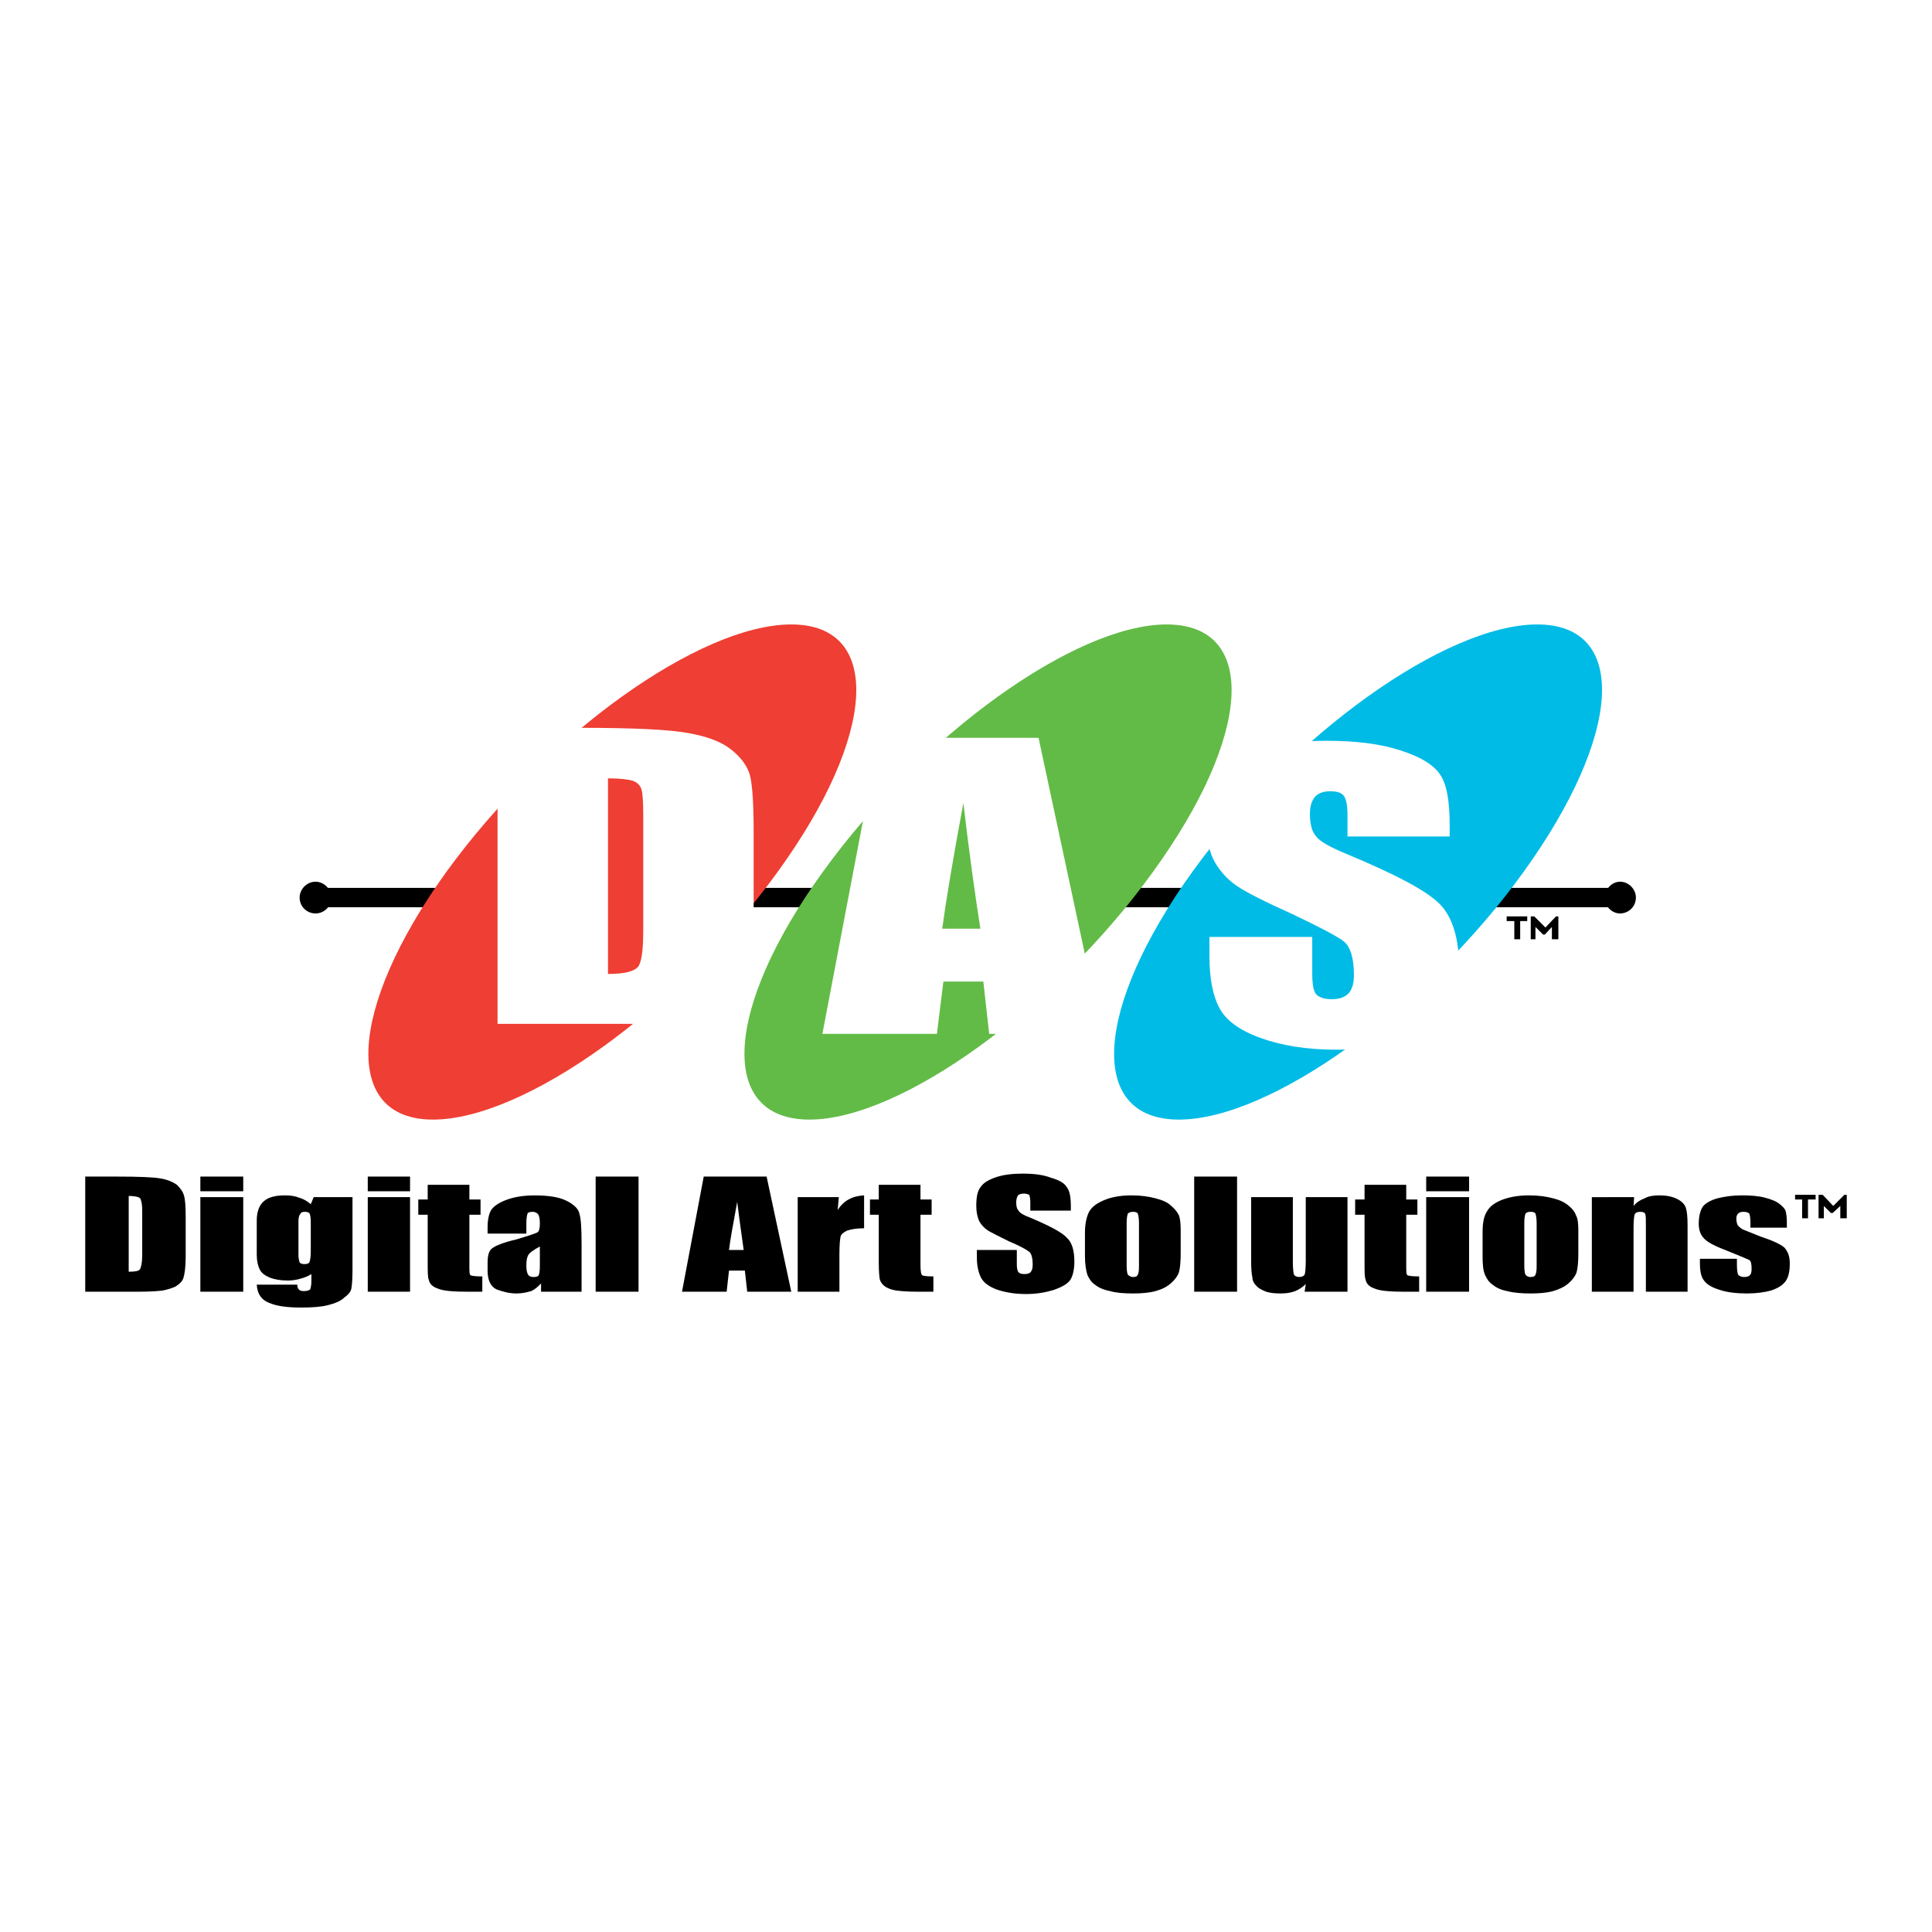 <?xml version="1.0" encoding="utf-8"?>
<!-- Generator: Adobe Illustrator 13.0.0, SVG Export Plug-In . SVG Version: 6.00 Build 14948)  -->
<!DOCTYPE svg PUBLIC "-//W3C//DTD SVG 1.0//EN" "http://www.w3.org/TR/2001/REC-SVG-20010904/DTD/svg10.dtd">
<svg version="1.0" id="Layer_1" xmlns="http://www.w3.org/2000/svg" xmlns:xlink="http://www.w3.org/1999/xlink" x="0px" y="0px"
	 width="192.756px" height="192.756px" viewBox="0 0 192.756 192.756" enable-background="new 0 0 192.756 192.756"
	 xml:space="preserve">
<g>
	<polygon fill-rule="evenodd" clip-rule="evenodd" fill="#FFFFFF" points="0,0 192.756,0 192.756,192.756 0,192.756 0,0 	"/>
	<polygon points="161.982,90.518 31.007,90.518 31.007,88.584 161.982,88.584 161.982,90.518 	"/>
	<path fill-rule="evenodd" clip-rule="evenodd" d="M33.058,89.551c0,0.879-0.703,1.582-1.582,1.582
		c-0.879,0-1.582-0.703-1.582-1.582c0-0.821,0.703-1.583,1.582-1.583C32.355,87.969,33.058,88.73,33.058,89.551L33.058,89.551z"/>
	<path fill-rule="evenodd" clip-rule="evenodd" d="M163.214,89.551c0,0.879-0.703,1.582-1.582,1.582
		c-0.821,0-1.524-0.703-1.524-1.582c0-0.821,0.703-1.583,1.524-1.583C162.511,87.969,163.214,88.73,163.214,89.551L163.214,89.551z"
		/>
	<path fill-rule="evenodd" clip-rule="evenodd" fill="#EF3E33" d="M44.544,86.973c9.904-13.654,25.258-24.672,34.4-24.672
		s8.556,11.018-1.348,24.672c-9.846,13.654-25.258,24.729-34.4,24.729C34.113,111.702,34.699,100.627,44.544,86.973L44.544,86.973z"
		/>
	<path fill-rule="evenodd" clip-rule="evenodd" fill="#00BBE6" d="M118.969,86.973c9.846-13.654,25.258-24.672,34.399-24.672
		c9.143,0,8.497,11.018-1.348,24.672s-25.258,24.729-34.399,24.729S109.124,100.627,118.969,86.973L118.969,86.973z"/>
	<path fill-rule="evenodd" clip-rule="evenodd" fill="#FFFFFF" d="M63.121,77.89c0.469,0.176,0.762,0.469,0.879,0.879
		c0.117,0.352,0.176,1.23,0.176,2.52v11.545c0,1.992-0.176,3.223-0.528,3.633c-0.41,0.469-1.406,0.704-2.988,0.704V77.655
		C61.891,77.655,62.711,77.772,63.121,77.89L63.121,77.89z M49.643,102.15H63.59c2.637,0,4.571-0.059,5.918-0.293
		c1.289-0.176,2.403-0.527,3.282-0.996c0.879-0.527,1.523-1.23,1.875-2.109c0.352-0.938,0.527-2.696,0.527-5.333V83.046
		c0-2.754-0.117-4.63-0.352-5.626c-0.234-0.938-0.879-1.816-1.816-2.578c-0.997-0.821-2.403-1.348-4.337-1.7
		c-1.875-0.352-5.45-0.527-10.783-0.527h-8.263V102.15L49.643,102.15z"/>
	<path fill-rule="evenodd" clip-rule="evenodd" fill="#62BB46" d="M82.108,86.973c9.845-13.654,25.199-24.672,34.282-24.672
		c9.142,0,8.556,11.018-1.348,24.672c-9.846,13.654-25.199,24.729-34.282,24.729C71.619,111.702,72.205,100.627,82.108,86.973
		L82.108,86.973z"/>
	<path fill-rule="evenodd" clip-rule="evenodd" fill="#FFFFFF" d="M94.004,92.657c0.352-2.637,1.055-6.856,2.11-12.541
		c0.586,4.981,1.172,9.2,1.699,12.541H94.004L94.004,92.657z M87.676,73.611l-5.626,29.535h11.427l0.645-5.216h3.984l0.586,5.216
		h11.252l-6.329-29.535H87.676L87.676,73.611z"/>
	<path fill-rule="evenodd" clip-rule="evenodd" fill="#FFFFFF" d="M144.637,83.457h-10.197v-2.168c0-1.055-0.176-1.7-0.41-1.934
		c-0.234-0.293-0.703-0.41-1.289-0.41c-0.703,0-1.172,0.176-1.523,0.527c-0.352,0.41-0.527,0.996-0.527,1.7
		c0,0.996,0.176,1.757,0.586,2.227c0.352,0.527,1.406,1.114,3.105,1.816c4.923,2.051,8.029,3.692,9.318,5.04
		c1.23,1.29,1.875,3.399,1.875,6.329c0,2.051-0.352,3.633-1.055,4.629s-2.051,1.875-4.102,2.521
		c-2.052,0.644-4.396,0.995-7.092,0.995c-2.93,0-5.45-0.41-7.56-1.172s-3.457-1.758-4.103-2.988
		c-0.644-1.173-0.996-2.93-0.996-5.157v-1.934h10.256v3.575c0,1.112,0.117,1.874,0.41,2.167c0.293,0.294,0.82,0.47,1.523,0.47
		c0.762,0,1.289-0.176,1.699-0.586c0.352-0.41,0.527-0.996,0.527-1.817c0-1.699-0.351-2.871-1.055-3.398
		c-0.703-0.527-2.402-1.407-5.099-2.695c-2.754-1.231-4.57-2.169-5.449-2.755c-0.879-0.585-1.641-1.348-2.227-2.344
		c-0.587-0.996-0.88-2.286-0.88-3.868c0-2.286,0.41-3.926,1.231-4.981c0.879-1.055,2.168-1.875,4.043-2.461
		c1.876-0.586,4.103-0.879,6.681-0.879c2.872,0,5.333,0.293,7.325,0.938c2.051,0.645,3.399,1.465,4.044,2.461
		c0.645,0.937,0.938,2.637,0.938,4.981V83.457L144.637,83.457z"/>
	<path fill-rule="evenodd" clip-rule="evenodd" d="M13.778,119.438c0.175,0.059,0.292,0.176,0.292,0.352
		c0.059,0.117,0.118,0.469,0.118,0.996v4.453c0,0.763-0.118,1.231-0.235,1.407c-0.117,0.175-0.527,0.234-1.113,0.234v-7.56
		C13.309,119.321,13.603,119.379,13.778,119.438L13.778,119.438z M8.504,128.873h5.45c0.997,0,1.817-0.059,2.286-0.117
		c0.528-0.117,0.938-0.234,1.29-0.41c0.351-0.234,0.645-0.469,0.762-0.82c0.117-0.352,0.234-1.055,0.234-2.109v-3.985
		c0-1.113-0.059-1.816-0.176-2.168c-0.117-0.41-0.352-0.704-0.703-1.056c-0.41-0.293-0.938-0.526-1.699-0.645
		c-0.704-0.117-2.11-0.176-4.22-0.176H8.504V128.873L8.504,128.873z"/>
	<path fill-rule="evenodd" clip-rule="evenodd" d="M24.268,117.387v1.466H19.99v-1.466H24.268L24.268,117.387z M24.268,119.438
		v9.435H19.99v-9.435H24.268L24.268,119.438z"/>
	<path fill-rule="evenodd" clip-rule="evenodd" d="M31.007,124.83c0,0.527-0.059,0.879-0.117,1.055
		c-0.059,0.175-0.234,0.234-0.527,0.234c-0.234,0-0.41-0.06-0.469-0.176c-0.059-0.117-0.118-0.41-0.118-0.82v-3.224
		c0-0.41,0.059-0.645,0.176-0.762c0.058-0.176,0.234-0.234,0.469-0.234c0.234,0,0.41,0.059,0.469,0.176s0.117,0.41,0.117,0.82
		V124.83L31.007,124.83z M31.3,119.438l-0.293,0.702c-0.352-0.292-0.704-0.526-1.172-0.644c-0.41-0.176-0.879-0.234-1.406-0.234
		c-0.938,0-1.641,0.176-2.109,0.586c-0.469,0.41-0.704,1.055-0.704,1.934v3.398c0,0.646,0.118,1.114,0.293,1.466
		c0.176,0.352,0.469,0.586,0.997,0.82c0.469,0.176,1.055,0.293,1.816,0.293c0.41,0,0.82-0.059,1.231-0.176
		c0.41-0.117,0.762-0.234,1.113-0.469v0.703c0,0.41-0.059,0.645-0.117,0.82c-0.117,0.117-0.352,0.176-0.645,0.176
		c-0.469,0-0.644-0.234-0.644-0.645h-4.044c0.059,0.938,0.469,1.523,1.23,1.816c0.821,0.352,1.875,0.469,3.224,0.469
		c1.055,0,1.934-0.059,2.637-0.234c0.703-0.176,1.289-0.41,1.641-0.762c0.41-0.293,0.645-0.586,0.703-0.879s0.117-0.938,0.117-1.875
		v-7.267H31.3L31.3,119.438z"/>
	<path fill-rule="evenodd" clip-rule="evenodd" d="M40.911,117.387v1.466h-4.219v-1.466H40.911L40.911,117.387z M40.911,119.438
		v9.435h-4.219v-9.435H40.911L40.911,119.438z"/>
	<path fill-rule="evenodd" clip-rule="evenodd" d="M46.83,118.207v1.466h1.114v1.523H46.83v4.981c0,0.644,0,0.996,0.118,1.055
		c0.117,0.059,0.469,0.117,1.172,0.117v1.523h-1.7c-0.938,0-1.641-0.059-1.992-0.117c-0.41-0.059-0.762-0.176-1.113-0.352
		c-0.293-0.176-0.469-0.41-0.528-0.703c-0.117-0.234-0.117-0.82-0.117-1.758v-4.747h-0.938v-1.523h0.938v-1.466H46.83L46.83,118.207
		z"/>
	<path fill-rule="evenodd" clip-rule="evenodd" d="M53.862,126.295c0,0.526-0.059,0.82-0.117,0.938
		c-0.059,0.117-0.235,0.176-0.528,0.176s-0.469-0.117-0.527-0.234c-0.117-0.176-0.176-0.469-0.176-0.938
		c0-0.469,0.059-0.762,0.176-0.996c0.117-0.234,0.527-0.527,1.172-0.878V126.295L53.862,126.295z M52.514,122.075
		c0-0.527,0.059-0.82,0.117-0.996c0.059-0.117,0.235-0.176,0.528-0.176c0.234,0,0.41,0.117,0.527,0.234
		c0.117,0.176,0.176,0.469,0.176,0.938c0,0.41-0.059,0.703-0.176,0.82c-0.058,0.117-0.82,0.352-2.168,0.762
		c-1.289,0.293-2.109,0.645-2.402,0.879c-0.352,0.234-0.469,0.762-0.469,1.466v0.762c0,0.938,0.293,1.582,0.88,1.875
		c0.644,0.234,1.289,0.41,1.992,0.41c0.586,0,1.056-0.117,1.466-0.234c0.41-0.176,0.703-0.469,0.996-0.762v0.82h4.043v-4.747
		c0-1.582-0.059-2.578-0.234-3.105c-0.117-0.469-0.586-0.88-1.289-1.23c-0.704-0.352-1.758-0.527-3.165-0.527
		c-1.172,0-2.11,0.176-2.872,0.469s-1.23,0.645-1.465,0.996c-0.234,0.41-0.352,0.996-0.352,1.699v0.645h3.868V122.075
		L52.514,122.075z"/>
	<polygon fill-rule="evenodd" clip-rule="evenodd" points="63.707,117.387 63.707,128.873 59.429,128.873 59.429,117.387 
		63.707,117.387 	"/>
	<path fill-rule="evenodd" clip-rule="evenodd" d="M72.732,124.712c0.117-0.996,0.41-2.578,0.82-4.805
		c0.235,1.934,0.469,3.516,0.645,4.805H72.732L72.732,124.712z M70.212,117.387l-2.168,11.486h4.454l0.235-2.109h1.582l0.235,2.109
		h4.395l-2.461-11.486H70.212L70.212,117.387z"/>
	<path fill-rule="evenodd" clip-rule="evenodd" d="M83.69,119.438l-0.117,1.289c0.586-0.938,1.465-1.406,2.637-1.465v3.281
		c-0.762,0-1.348,0.117-1.7,0.234c-0.351,0.176-0.586,0.352-0.645,0.586c-0.058,0.293-0.117,0.82-0.117,1.759v3.75h-4.161v-9.435
		H83.69L83.69,119.438z"/>
	<path fill-rule="evenodd" clip-rule="evenodd" d="M91.836,118.207v1.466h1.113v1.523h-1.113v4.981c0,0.644,0.059,0.996,0.176,1.055
		c0.059,0.059,0.469,0.117,1.113,0.117v1.523h-1.641c-0.938,0-1.641-0.059-2.051-0.117c-0.41-0.059-0.762-0.176-1.055-0.352
		c-0.292-0.176-0.469-0.41-0.586-0.703c-0.058-0.234-0.117-0.82-0.117-1.758v-4.747h-0.879v-1.523h0.879v-1.466H91.836
		L91.836,118.207z"/>
	<path fill-rule="evenodd" clip-rule="evenodd" d="M106.838,120.786h-4.043v-0.82c0-0.411-0.059-0.645-0.117-0.762
		c-0.117-0.059-0.293-0.118-0.527-0.118s-0.469,0.06-0.586,0.177c-0.117,0.176-0.176,0.41-0.176,0.703
		c0,0.352,0.059,0.644,0.234,0.82c0.117,0.234,0.527,0.469,1.172,0.703c1.934,0.82,3.164,1.465,3.633,1.992
		c0.527,0.469,0.762,1.289,0.762,2.403c0,0.82-0.176,1.465-0.41,1.816c-0.293,0.41-0.82,0.703-1.641,0.996
		c-0.762,0.234-1.699,0.41-2.754,0.41c-1.172,0-2.168-0.176-2.989-0.469c-0.762-0.293-1.289-0.703-1.523-1.172
		s-0.41-1.113-0.41-1.993v-0.762h3.985v1.407c0,0.41,0.058,0.702,0.176,0.82c0.117,0.117,0.293,0.176,0.586,0.176
		s0.527-0.059,0.645-0.234s0.176-0.352,0.176-0.703c0-0.645-0.117-1.114-0.352-1.289c-0.293-0.235-0.938-0.587-2.051-1.056
		c-1.056-0.527-1.759-0.879-2.052-1.055c-0.352-0.234-0.645-0.527-0.879-0.938c-0.176-0.41-0.293-0.879-0.293-1.523
		c0-0.879,0.117-1.524,0.469-1.935c0.293-0.41,0.82-0.702,1.523-0.938c0.704-0.234,1.582-0.351,2.638-0.351
		c1.113,0,2.051,0.116,2.812,0.409c0.82,0.234,1.348,0.527,1.582,0.938c0.293,0.351,0.41,0.996,0.41,1.934V120.786L106.838,120.786z
		"/>
	<path fill-rule="evenodd" clip-rule="evenodd" d="M113.636,126.412c0,0.409-0.058,0.645-0.117,0.762
		c-0.059,0.176-0.234,0.234-0.469,0.234s-0.41-0.117-0.526-0.234c-0.06-0.117-0.118-0.41-0.118-0.879v-4.278
		c0-0.469,0.059-0.762,0.118-0.938c0.116-0.117,0.292-0.176,0.526-0.176s0.41,0.059,0.469,0.176c0.06,0.176,0.117,0.469,0.117,0.938
		V126.412L113.636,126.412z M117.621,121.255c-0.176-0.352-0.41-0.646-0.762-0.938c-0.352-0.352-0.879-0.586-1.583-0.763
		c-0.644-0.176-1.465-0.292-2.402-0.292c-1.113,0-1.992,0.176-2.695,0.469s-1.23,0.645-1.524,1.172
		c-0.233,0.469-0.409,1.172-0.409,2.051v2.403c0,0.82,0.117,1.406,0.234,1.816c0.175,0.41,0.41,0.762,0.761,0.996
		c0.353,0.293,0.88,0.527,1.524,0.645c0.586,0.176,1.406,0.234,2.285,0.234c0.82,0,1.583-0.059,2.227-0.234
		c0.646-0.176,1.114-0.41,1.524-0.762s0.703-0.762,0.82-1.113c0.117-0.41,0.176-1.055,0.176-1.876v-2.344
		C117.797,122.075,117.738,121.548,117.621,121.255L117.621,121.255z"/>
	<polygon fill-rule="evenodd" clip-rule="evenodd" points="123.423,117.387 123.423,128.873 119.145,128.873 119.145,117.387 
		123.423,117.387 	"/>
	<path fill-rule="evenodd" clip-rule="evenodd" d="M134.439,119.438v9.435h-4.277l0.117-0.762c-0.293,0.293-0.645,0.527-1.055,0.703
		c-0.469,0.176-0.938,0.234-1.466,0.234c-0.645,0-1.172-0.059-1.582-0.234s-0.703-0.352-0.879-0.586
		c-0.234-0.234-0.352-0.527-0.352-0.82c-0.059-0.234-0.117-0.762-0.117-1.582v-6.388h4.161v6.446c0,0.703,0.059,1.172,0.117,1.289
		s0.234,0.234,0.527,0.234s0.469-0.117,0.527-0.234s0.117-0.586,0.117-1.407v-6.328H134.439L134.439,119.438z"/>
	<path fill-rule="evenodd" clip-rule="evenodd" d="M140.3,118.207v1.466h1.114v1.523H140.3v4.981c0,0.644,0,0.996,0.118,1.055
		c0.116,0.059,0.469,0.117,1.172,0.117v1.523h-1.7c-0.938,0-1.641-0.059-1.992-0.117c-0.41-0.059-0.762-0.176-1.113-0.352
		c-0.293-0.176-0.469-0.41-0.527-0.703c-0.117-0.234-0.117-0.82-0.117-1.758v-4.747h-0.938v-1.523h0.938v-1.466H140.3L140.3,118.207
		z"/>
	<path fill-rule="evenodd" clip-rule="evenodd" d="M146.57,117.387v1.466h-4.278v-1.466H146.57L146.57,117.387z M146.57,119.438
		v9.435h-4.278v-9.435H146.57L146.57,119.438z"/>
	<path fill-rule="evenodd" clip-rule="evenodd" d="M153.311,126.412c0,0.409-0.06,0.645-0.118,0.762
		c-0.059,0.176-0.234,0.234-0.527,0.234c-0.234,0-0.352-0.117-0.469-0.234c-0.059-0.117-0.117-0.41-0.117-0.879v-4.278
		c0-0.469,0.059-0.762,0.117-0.938c0.117-0.117,0.234-0.176,0.527-0.176c0.234,0,0.41,0.059,0.469,0.176
		c0.059,0.176,0.118,0.469,0.118,0.938V126.412L153.311,126.412z M157.236,121.255c-0.117-0.352-0.352-0.646-0.703-0.938
		c-0.41-0.352-0.88-0.586-1.582-0.763c-0.646-0.176-1.466-0.292-2.403-0.292c-1.113,0-1.992,0.176-2.754,0.469
		c-0.704,0.293-1.172,0.645-1.466,1.172c-0.293,0.469-0.41,1.172-0.41,2.051v2.403c0,0.82,0.059,1.406,0.235,1.816
		c0.175,0.41,0.409,0.762,0.762,0.996c0.352,0.293,0.82,0.527,1.465,0.645c0.645,0.176,1.465,0.234,2.344,0.234
		c0.82,0,1.582-0.059,2.228-0.234c0.586-0.176,1.113-0.41,1.523-0.762s0.703-0.762,0.82-1.113c0.117-0.41,0.176-1.055,0.176-1.876
		v-2.344C157.471,122.075,157.412,121.548,157.236,121.255L157.236,121.255z"/>
	<path fill-rule="evenodd" clip-rule="evenodd" d="M163.037,119.438l-0.058,0.879c0.293-0.352,0.645-0.586,1.113-0.763
		c0.41-0.233,0.938-0.292,1.465-0.292c0.703,0,1.289,0.116,1.758,0.352c0.469,0.234,0.762,0.526,0.879,0.879
		c0.118,0.352,0.176,0.938,0.176,1.758v6.622h-4.16v-6.563c0-0.645,0-1.055-0.059-1.172c-0.059-0.176-0.234-0.234-0.527-0.234
		s-0.469,0.117-0.527,0.234c-0.06,0.176-0.117,0.645-0.117,1.348v6.388h-4.161v-9.435H163.037L163.037,119.438z"/>
	<path fill-rule="evenodd" clip-rule="evenodd" d="M178.274,122.485h-3.634v-0.527c0-0.469-0.059-0.762-0.116-0.879
		c-0.117-0.117-0.294-0.176-0.587-0.176c-0.234,0-0.41,0.059-0.527,0.176s-0.176,0.293-0.176,0.469c0,0.293,0.059,0.527,0.117,0.645
		s0.234,0.293,0.527,0.469c0.293,0.117,0.879,0.352,1.758,0.703c1.231,0.411,1.993,0.762,2.403,1.113
		c0.352,0.411,0.527,0.88,0.527,1.582c0,0.762-0.117,1.349-0.41,1.759s-0.762,0.703-1.465,0.938
		c-0.645,0.176-1.466,0.293-2.403,0.293c-1.055,0-1.992-0.117-2.695-0.352c-0.762-0.234-1.289-0.527-1.582-0.938
		c-0.294-0.352-0.41-0.938-0.41-1.758v-0.41h3.691v0.586c0,0.527,0.059,0.82,0.117,0.996c0.117,0.117,0.293,0.234,0.586,0.234
		s0.469-0.059,0.586-0.176c0.118-0.117,0.176-0.293,0.176-0.645c0-0.469-0.058-0.762-0.233-0.879
		c-0.117-0.06-0.938-0.411-2.403-0.997c-1.23-0.469-1.934-0.879-2.227-1.289c-0.293-0.352-0.41-0.82-0.41-1.348
		c0-0.762,0.176-1.348,0.41-1.699c0.293-0.352,0.82-0.645,1.465-0.821c0.703-0.176,1.523-0.292,2.402-0.292
		c0.938,0,1.7,0.059,2.345,0.234s1.113,0.352,1.465,0.644c0.293,0.235,0.527,0.469,0.586,0.704c0.059,0.234,0.117,0.586,0.117,1.055
		V122.485L178.274,122.485z"/>
	<path fill-rule="evenodd" clip-rule="evenodd" d="M184.252,121.548h-0.645v-1.23l-0.762,0.703h-0.177l-0.702-0.703v1.23h-0.528
		v-2.344h0.41l1.056,1.113l1.113-1.113h0.234V121.548L184.252,121.548z M181.146,119.673h-0.762v1.875h-0.586v-1.875h-0.703v-0.469
		h2.051V119.673L181.146,119.673z"/>
	<path fill-rule="evenodd" clip-rule="evenodd" d="M155.479,93.712h-0.645v-1.231l-0.704,0.762h-0.176l-0.762-0.762v1.231h-0.469
		v-2.286h0.352l1.113,1.114l1.055-1.114h0.235V93.712L155.479,93.712z M152.372,91.895h-0.703v1.817h-0.586v-1.817h-0.762v-0.469
		h2.051V91.895L152.372,91.895z"/>
</g>
</svg>
